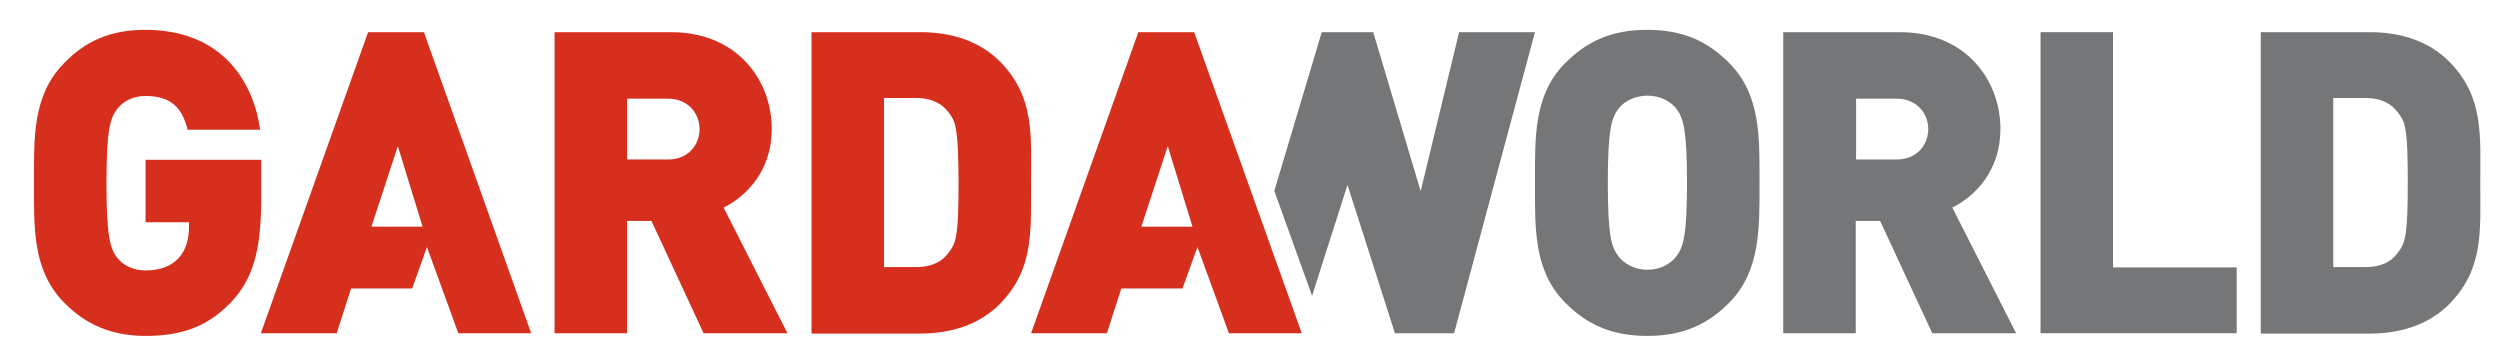 <svg width="145" height="21" viewBox="0 0 145 21" fill="none" xmlns="http://www.w3.org/2000/svg">
<path d="M84.628 1.866L82.399 11.091L79.647 1.866H76.662L73.91 11.072L76.1 17.157L78.155 10.723L80.907 19.328H84.337L89.027 1.866H84.628Z" fill="#747678"/>
<path d="M13.404 17.525C11.931 19.076 10.303 19.483 8.442 19.483C6.446 19.483 4.935 18.805 3.694 17.525C1.892 15.684 1.969 13.223 1.969 10.606C1.969 7.971 1.892 5.529 3.694 3.687C4.915 2.408 6.369 1.73 8.423 1.73C12.822 1.73 14.683 4.656 15.09 7.525H10.884C10.555 6.207 9.877 5.567 8.442 5.567C7.667 5.567 7.105 5.916 6.795 6.323C6.407 6.847 6.175 7.428 6.175 10.626C6.175 13.824 6.407 14.425 6.795 14.948C7.105 15.355 7.687 15.684 8.442 15.684C9.334 15.684 9.935 15.413 10.322 15.006C10.807 14.521 10.962 13.804 10.962 13.145V12.893H8.442V9.269H15.148V11.692C15.129 14.521 14.683 16.169 13.404 17.525Z" fill="#D72F1D"/>
<path d="M38.754 5.723H36.37V9.25H38.754C39.916 9.25 40.575 8.397 40.575 7.486C40.575 6.575 39.897 5.723 38.754 5.723ZM40.808 19.328L37.785 12.816H36.37V19.328H32.164V1.866H38.928C42.727 1.866 44.762 4.618 44.762 7.486C44.762 9.87 43.328 11.362 41.971 12.041L45.672 19.328H40.808Z" fill="#D72F1D"/>
<path d="M55.131 6.672C54.743 6.091 54.162 5.684 53.115 5.684H51.274V15.491H53.115C54.162 15.491 54.743 15.103 55.131 14.502C55.46 14.018 55.596 13.552 55.596 10.568C55.577 7.661 55.46 7.157 55.131 6.672ZM57.999 17.622C56.817 18.824 55.17 19.347 53.386 19.347H47.068V1.866H53.406C55.189 1.866 56.836 2.389 58.019 3.591C60.015 5.626 59.802 7.854 59.802 10.607C59.782 13.359 59.995 15.587 57.999 17.622Z" fill="#D72F1D"/>
<path d="M139.185 6.672C138.798 6.091 138.236 5.684 137.17 5.684H135.329V15.491H137.17C138.236 15.491 138.798 15.103 139.185 14.502C139.515 14.018 139.651 13.552 139.651 10.568C139.651 7.661 139.534 7.157 139.185 6.672ZM142.073 17.622C140.891 18.824 139.244 19.347 137.461 19.347H131.123V1.866H137.461C139.244 1.866 140.891 2.389 142.073 3.591C144.069 5.626 143.856 7.854 143.856 10.607C143.856 13.359 144.069 15.587 142.073 17.622Z" fill="#747678"/>
<path d="M97.226 6.304C96.916 5.897 96.315 5.548 95.559 5.548C94.784 5.548 94.183 5.897 93.873 6.304C93.485 6.827 93.253 7.409 93.253 10.606C93.253 13.804 93.485 14.347 93.873 14.87C94.183 15.277 94.784 15.646 95.559 15.646C96.334 15.646 96.916 15.277 97.226 14.87C97.614 14.347 97.846 13.785 97.846 10.606C97.846 7.409 97.614 6.827 97.226 6.304ZM100.327 17.525C99.067 18.805 97.633 19.483 95.54 19.483C93.447 19.483 92.013 18.805 90.753 17.525C88.95 15.684 89.028 13.223 89.028 10.606C89.028 7.971 88.95 5.529 90.753 3.687C92.013 2.408 93.447 1.73 95.54 1.73C97.633 1.73 99.067 2.408 100.327 3.687C102.129 5.529 102.052 7.971 102.052 10.606C102.052 13.223 102.11 15.684 100.327 17.525Z" fill="#747678"/>
<path d="M110.017 5.723H107.653V9.25H110.017C111.18 9.25 111.839 8.397 111.839 7.486C111.839 6.575 111.161 5.723 110.017 5.723ZM112.072 19.328L109.048 12.816H107.633V19.328H103.428V1.866H110.192C113.99 1.866 116.025 4.618 116.025 7.486C116.025 9.87 114.591 11.362 113.234 12.041L116.936 19.328H112.072Z" fill="#747678"/>
<path d="M118.352 19.328V1.866H122.557V15.51H129.728V19.328H118.352Z" fill="#747678"/>
<path d="M66.198 13.145L67.73 8.475L69.164 13.145H66.198ZM69.261 1.866H66.024L59.803 19.328H64.202L65.036 16.731H68.582L69.454 14.328L71.276 19.328H75.501L69.261 1.866Z" fill="#D72F1D"/>
<path d="M21.544 13.145L23.075 8.475L24.509 13.145H21.544ZM24.587 1.866H21.35L15.129 19.328H19.528L20.362 16.731H23.908L24.761 14.328L26.583 19.328H30.808L24.587 1.866Z" fill="#D72F1D"/>
</svg>

